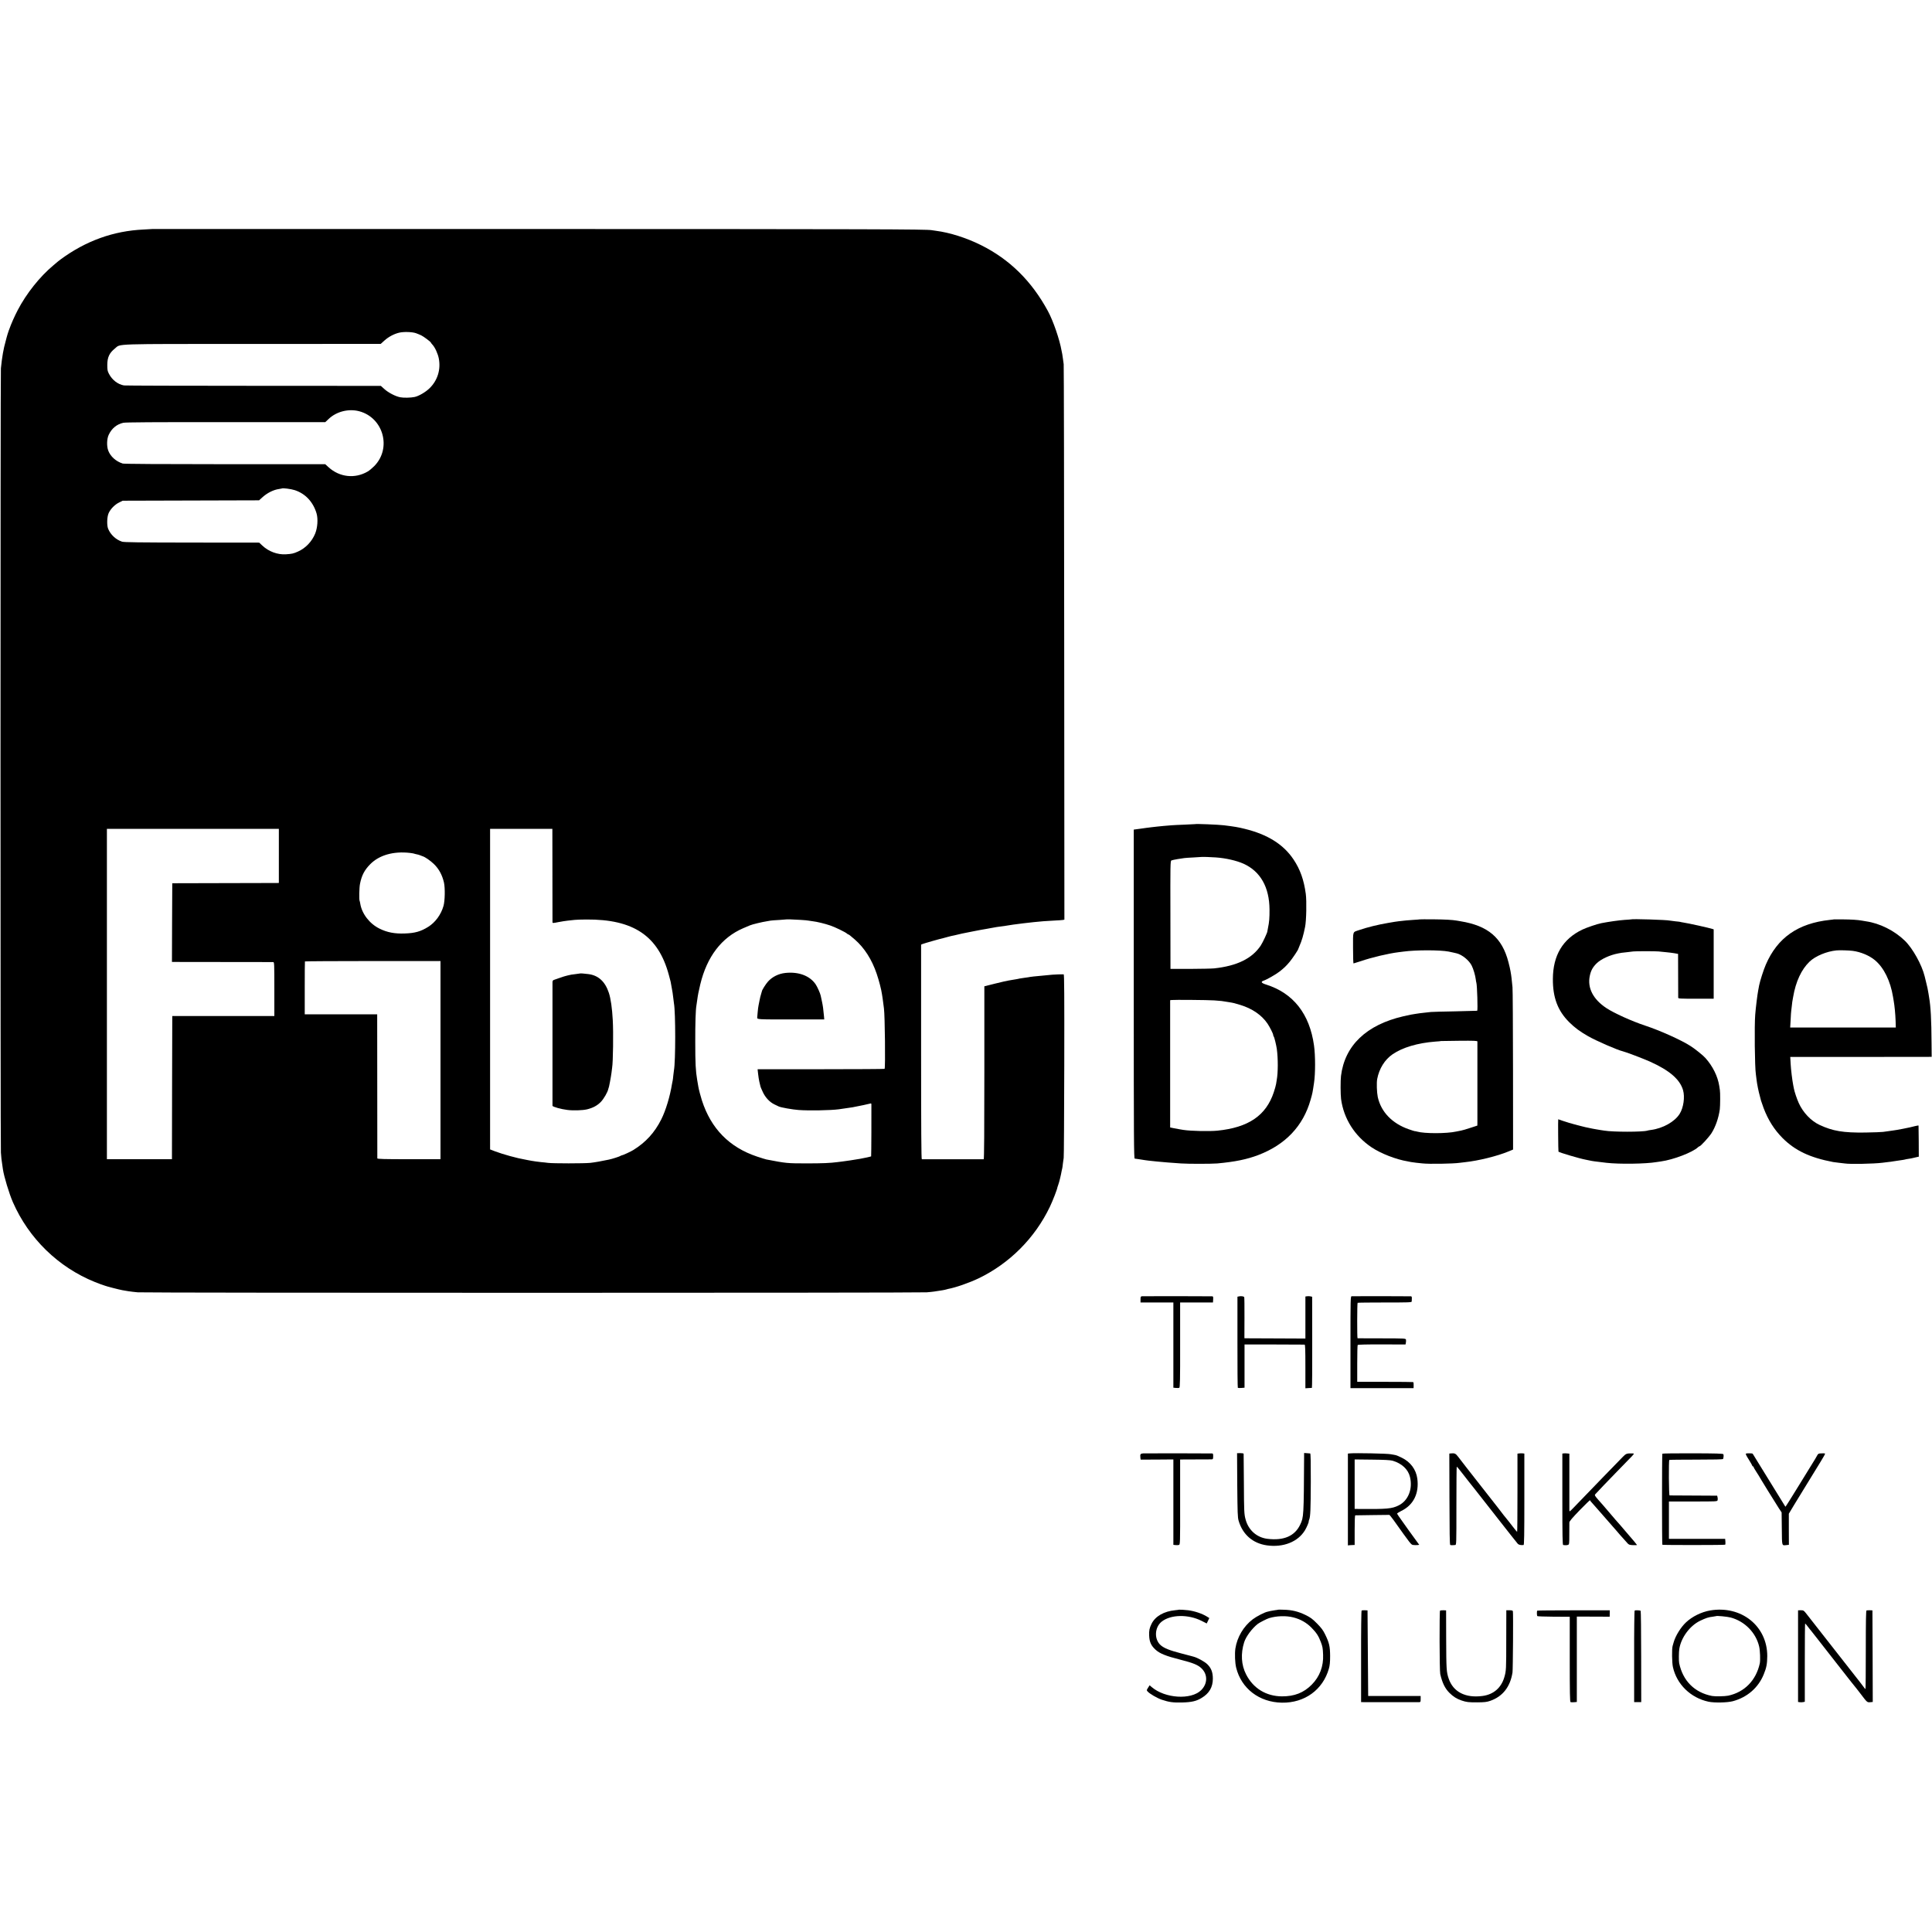 <?xml version="1.0" standalone="no"?>
<!DOCTYPE svg PUBLIC "-//W3C//DTD SVG 20010904//EN"
 "http://www.w3.org/TR/2001/REC-SVG-20010904/DTD/svg10.dtd">
<svg version="1.0" xmlns="http://www.w3.org/2000/svg"
 width="3000pt" height="3000pt" viewBox="0 0 3000 3000"
 preserveAspectRatio="xMidYMid meet">
<g transform="translate(0,3000) scale(0.1,-0.1)"
fill="#000000" stroke="none">
<path d="M2367 26444 c-1 -1 -63 -4 -137 -8 -468 -21 -898 -176 -1290 -465
-19 -14 -37 -28 -40 -31 -3 -3 -34 -29 -70 -59 -213 -178 -419 -437 -554 -695
-48 -91 -105 -220 -131 -296 -1 -3 -4 -12 -8 -20 -8 -23 -31 -93 -33 -106 -1
-6 -9 -36 -17 -65 -33 -115 -55 -241 -73 -419 -8 -80 -8 -12063 0 -12176 5
-77 10 -117 21 -189 3 -16 7 -48 10 -70 17 -115 97 -379 155 -512 247 -564
705 -1010 1271 -1239 63 -25 122 -47 132 -49 9 -2 21 -6 26 -9 11 -7 229 -63
271 -70 19 -3 62 -10 94 -16 32 -5 98 -13 145 -17 111 -10 12138 -10 12251 0
47 4 99 9 115 12 51 9 88 14 130 20 22 4 49 9 60 13 11 3 22 6 25 7 121 22
331 96 478 166 480 232 872 625 1104 1109 45 94 116 277 118 305 0 3 7 22 14
42 13 34 40 143 52 213 3 14 7 32 9 40 2 8 7 42 10 75 4 33 9 71 12 85 4 14 7
661 9 1438 2 1083 0 1412 -9 1413 -25 1 -143 -2 -177 -6 -19 -2 -71 -7 -115
-11 -151 -13 -228 -22 -260 -29 -11 -2 -42 -7 -70 -10 -27 -4 -57 -8 -65 -10
-8 -3 -32 -7 -54 -11 -21 -3 -48 -8 -60 -10 -11 -3 -38 -7 -58 -10 -21 -3
-113 -24 -205 -47 l-168 -42 0 -1342 c0 -889 -3 -1343 -10 -1344 -13 -1 -946
-1 -961 0 -8 1 -11 461 -11 1667 l0 1666 21 9 c27 11 267 80 331 94 6 2 30 8
55 15 47 13 68 18 110 26 14 3 41 9 60 14 19 5 46 11 60 14 14 2 93 18 175 35
83 16 170 33 195 36 25 4 64 11 88 16 23 5 59 11 78 14 70 9 119 16 144 20
116 21 405 56 580 70 19 2 91 6 160 10 69 3 135 8 146 10 l22 5 -3 4297 c-1
2364 -5 4312 -8 4328 -3 17 -8 53 -11 81 -4 28 -9 61 -11 75 -3 13 -8 38 -11
54 -30 174 -131 466 -212 615 -253 467 -595 803 -1039 1024 -225 112 -485 195
-698 222 -27 3 -58 8 -68 10 -79 15 -940 17 -6165 18 -3264 1 -5934 0 -5935 0z
m4093 -1618 c25 -9 61 -24 80 -33 37 -17 150 -102 150 -112 0 -3 12 -19 26
-34 39 -42 84 -141 98 -215 32 -171 -19 -337 -142 -459 -63 -62 -171 -125
-237 -138 -58 -12 -169 -14 -219 -4 -73 13 -187 72 -249 129 l-53 48 -1975 1
c-1086 0 -1992 3 -2014 6 -94 16 -184 85 -233 180 -23 43 -26 62 -26 140 1
118 32 184 120 255 93 74 -80 69 2137 69 l1989 1 56 51 c67 60 150 104 230
123 71 17 202 13 262 -8z m-885 -1211 c379 -99 511 -576 235 -854 -31 -31 -76
-69 -101 -83 -196 -115 -436 -89 -606 66 l-53 48 -1557 0 c-975 0 -1568 4
-1587 10 -105 33 -190 109 -225 201 -26 70 -23 183 8 247 46 98 124 162 225
185 37 8 471 11 1594 10 l1543 0 53 50 c121 115 308 162 471 120z m-998 -1226
c166 -54 287 -185 339 -363 24 -86 15 -218 -21 -309 -51 -126 -149 -229 -269
-282 -69 -31 -93 -36 -185 -42 -130 -9 -270 43 -367 135 l-49 46 -1045 1
c-834 1 -1053 4 -1085 14 -95 31 -179 109 -216 201 -22 55 -18 185 8 242 30
66 96 133 162 165 l56 28 1059 3 1059 3 46 42 c77 72 179 123 266 134 22 3 42
7 43 8 10 10 145 -8 199 -26z m-247 -5679 l0 -420 -22 -1 c-13 0 -385 -1 -828
-2 l-805 -2 -3 -611 -2 -611 777 -1 c428 0 786 -1 796 -1 16 -1 17 -28 17
-420 l0 -418 -792 0 -793 0 -3 -1111 -2 -1112 -505 0 -505 0 0 2565 0 2565
1335 0 1335 0 0 -420z m4248 -297 c0 -395 1 -725 1 -734 1 -14 10 -14 89 2 48
9 113 20 145 23 31 3 81 9 110 12 28 3 111 6 182 6 731 5 1116 -253 1280 -858
29 -104 31 -112 45 -199 5 -33 12 -69 14 -80 2 -11 7 -49 11 -85 4 -36 8 -72
10 -80 26 -134 26 -905 0 -1039 -1 -9 -6 -45 -10 -81 -3 -36 -8 -72 -10 -80
-2 -8 -7 -31 -10 -50 -31 -193 -97 -414 -168 -554 -103 -204 -239 -353 -432
-473 -36 -23 -166 -83 -179 -83 -6 0 -16 -4 -22 -9 -8 -8 -125 -46 -178 -57
-100 -22 -225 -44 -291 -51 -98 -10 -579 -10 -655 0 -30 4 -80 10 -111 12 -31
3 -67 8 -80 10 -13 3 -41 7 -64 10 -22 3 -47 8 -55 10 -8 2 -31 7 -50 10 -116
19 -341 81 -462 127 l-78 30 0 2489 0 2489 484 0 483 0 1 -717z m-2213 343
c32 -4 62 -9 65 -11 4 -2 21 -7 38 -10 17 -3 44 -10 59 -17 15 -6 30 -12 33
-13 37 -9 125 -70 179 -123 78 -76 128 -170 155 -287 19 -85 15 -283 -7 -361
-38 -135 -127 -257 -238 -326 -115 -72 -206 -98 -364 -103 -155 -6 -275 17
-391 75 -156 76 -275 232 -300 388 -3 20 -8 40 -10 44 -10 16 -6 207 6 264 26
131 69 214 159 305 141 142 361 204 616 175z m6067 -1040 c59 -4 113 -8 120
-11 7 -2 38 -6 68 -10 63 -7 189 -37 275 -67 67 -22 232 -102 256 -124 8 -8
19 -14 22 -14 8 0 28 -16 101 -79 148 -129 264 -310 339 -531 36 -106 72 -245
82 -316 3 -21 8 -50 10 -64 3 -14 7 -47 10 -75 3 -27 8 -66 11 -85 15 -109 24
-923 10 -937 -3 -3 -448 -6 -989 -6 l-983 0 8 -73 c4 -41 13 -93 18 -116 6
-24 13 -54 16 -68 2 -14 20 -58 39 -97 39 -85 107 -157 180 -192 28 -13 58
-28 67 -32 32 -16 213 -48 308 -55 157 -12 499 -6 625 11 69 9 188 27 213 31
83 15 277 56 284 60 4 3 8 -3 9 -13 2 -93 -1 -806 -4 -809 -4 -4 -108 -27
-172 -38 -80 -14 -225 -36 -270 -41 -27 -3 -63 -8 -80 -10 -115 -15 -234 -20
-470 -20 -314 0 -322 1 -635 61 -14 3 -79 23 -145 45 -429 143 -715 434 -856
873 -19 58 -48 169 -55 211 -2 11 -10 58 -18 105 -24 143 -30 252 -30 590 -1
285 6 504 18 566 2 10 7 42 10 69 4 28 8 61 11 75 3 14 6 36 9 50 2 14 16 74
30 135 104 431 331 727 665 871 47 20 95 40 106 45 37 16 191 53 265 64 20 3
46 7 57 10 12 2 73 7 135 10 62 4 114 8 115 9 3 2 74 0 215 -8z m-5592 -2178
l0 -1538 -490 0 c-385 0 -490 3 -491 13 0 6 -1 513 -1 1125 l-1 1112 -562 0
-563 0 0 407 c0 224 1 410 3 414 2 3 477 6 1055 6 l1050 0 0 -1539z"/>
<path d="M9007 14884 c-1 -1 -27 -4 -57 -8 -60 -6 -106 -14 -132 -22 -9 -3
-25 -7 -35 -9 -10 -2 -52 -15 -93 -30 -41 -15 -83 -29 -92 -32 -11 -3 -18 -16
-19 -32 -1 -31 -1 -1913 0 -1922 2 -15 135 -53 231 -64 92 -12 235 -7 305 9
93 23 159 58 216 117 43 44 106 152 114 198 2 9 4 16 5 16 5 0 37 172 45 235
3 30 8 66 10 80 15 86 21 549 10 740 -10 186 -31 333 -61 424 -58 176 -165
273 -322 291 -61 8 -122 12 -125 9z"/>
<path d="M12195 14892 c-105 -11 -202 -59 -269 -133 -36 -40 -96 -135 -96
-154 0 -3 -2 -10 -5 -17 -16 -53 -25 -88 -30 -118 -3 -19 -10 -53 -15 -75 -5
-22 -12 -73 -15 -114 -3 -40 -6 -76 -7 -80 -3 -31 1 -31 522 -31 l519 0 -4 48
c-11 119 -17 162 -31 227 -8 39 -17 81 -20 94 -8 38 -52 137 -79 177 -90 132
-263 198 -470 176z"/>
<path d="M18557 17203 c-1 0 -74 -4 -162 -8 -89 -3 -181 -8 -205 -10 -25 -2
-79 -7 -120 -10 -41 -4 -86 -8 -100 -10 -14 -2 -53 -7 -88 -10 -35 -4 -71 -8
-80 -10 -9 -1 -57 -8 -107 -15 l-90 -12 0 -2554 c0 -2264 2 -2554 15 -2555 8
0 22 -2 30 -4 8 -1 35 -6 60 -9 25 -4 56 -9 70 -11 23 -4 66 -9 185 -21 122
-12 189 -17 375 -30 110 -8 474 -7 560 0 275 25 462 63 640 131 421 161 695
450 810 855 31 108 31 110 54 265 22 140 22 425 0 580 -68 492 -323 815 -745
947 -75 24 -87 44 -36 61 46 15 188 96 242 138 72 56 104 86 161 154 43 52
134 187 134 201 0 2 8 23 19 47 35 79 60 163 86 293 20 95 26 402 11 514 -29
217 -87 380 -190 534 -157 235 -403 389 -759 476 -104 26 -155 34 -322 55 -77
10 -442 25 -448 18z m322 -517 c156 -11 321 -49 431 -98 262 -119 401 -364
403 -713 1 -126 -5 -197 -23 -280 -6 -27 -10 -52 -10 -55 3 -14 -71 -174 -103
-222 -134 -202 -369 -317 -724 -355 -37 -4 -205 -7 -373 -8 l-305 0 -1 838
c-2 768 -1 838 15 846 9 4 52 14 96 21 44 6 91 14 105 16 14 2 81 7 150 10 69
4 126 7 127 8 3 2 124 -2 212 -8z m-25 -2220 c103 -7 129 -10 226 -27 79 -13
86 -15 178 -43 187 -57 334 -158 424 -291 36 -54 88 -156 88 -176 0 -8 4 -19
9 -25 9 -9 38 -130 47 -189 21 -154 20 -373 -1 -485 -3 -13 -7 -41 -10 -62 -3
-21 -19 -78 -35 -126 -120 -364 -393 -550 -877 -599 -128 -12 -413 -6 -528 12
-16 3 -41 7 -55 9 -14 2 -53 9 -87 16 l-63 13 0 988 0 988 23 3 c39 5 556 1
661 -6z"/>
<path d="M22047 15724 c-1 -1 -47 -5 -102 -8 -96 -7 -126 -9 -225 -21 -47 -6
-68 -9 -165 -26 -150 -25 -330 -69 -450 -111 -105 -36 -95 -7 -95 -278 0 -132
3 -240 8 -240 4 0 54 16 112 35 172 59 431 120 585 139 22 3 58 8 79 10 194
26 564 26 701 0 17 -3 48 -10 70 -15 22 -5 47 -11 56 -13 84 -21 192 -109 232
-191 26 -51 55 -150 63 -214 2 -20 6 -43 9 -51 12 -39 24 -425 13 -435 -1 -1
-156 -5 -343 -9 -187 -3 -356 -8 -375 -10 -19 -3 -60 -7 -91 -10 -58 -6 -115
-13 -159 -21 -14 -3 -41 -7 -60 -10 -19 -3 -73 -15 -120 -26 -574 -133 -909
-454 -967 -926 -9 -70 -8 -289 1 -358 41 -306 212 -576 476 -752 144 -96 379
-187 555 -216 17 -3 41 -8 55 -11 14 -3 50 -8 80 -11 30 -3 73 -8 95 -10 101
-12 477 -6 581 9 22 3 59 8 84 10 207 22 499 94 675 167 l70 29 -1 1232 c-1
678 -4 1258 -8 1288 -14 138 -18 176 -21 190 -1 8 -6 35 -10 60 -4 25 -18 88
-32 140 -98 379 -315 565 -745 635 -18 3 -44 7 -58 10 -68 12 -184 18 -368 20
-111 1 -203 0 -205 -1z m894 -1896 c1 -18 1 -1223 0 -1269 l-1 -37 -107 -35
c-60 -20 -124 -39 -143 -42 -19 -3 -53 -10 -75 -15 -150 -34 -497 -34 -612 -1
-18 5 -33 8 -33 6 0 -2 -43 12 -95 30 -258 90 -430 269 -481 500 -15 72 -20
220 -9 280 31 162 117 301 240 385 153 105 389 175 660 196 50 3 91 7 92 9 2
1 129 3 283 4 226 2 280 0 281 -11z"/>
<path d="M25327 15724 c-1 -1 -47 -5 -102 -8 -85 -6 -249 -29 -360 -51 -69
-14 -225 -67 -295 -100 -304 -146 -455 -400 -457 -765 -2 -290 76 -496 254
-673 87 -86 161 -141 293 -217 130 -74 455 -215 540 -235 46 -10 315 -113 419
-159 305 -137 466 -276 515 -443 31 -107 8 -272 -52 -368 -76 -123 -261 -227
-447 -251 -22 -3 -46 -7 -54 -10 -71 -23 -536 -23 -671 0 -14 3 -43 7 -65 10
-22 4 -51 8 -65 11 -14 2 -36 7 -50 9 -129 23 -344 80 -474 125 -33 12 -60 21
-60 21 -4 0 0 -499 4 -503 17 -15 332 -108 420 -124 14 -2 44 -8 68 -14 47
-10 63 -12 257 -35 202 -23 610 -17 775 11 14 2 45 7 69 10 197 27 495 142
579 222 7 7 17 13 21 13 17 0 147 142 187 204 62 98 110 234 129 370 7 52 8
268 1 301 -2 11 -7 40 -10 65 -23 146 -100 304 -214 431 -35 40 -159 140 -231
186 -142 92 -476 242 -704 317 -206 68 -485 194 -604 273 -205 136 -296 312
-257 499 17 82 45 134 104 193 70 69 207 132 340 157 25 4 47 8 50 9 3 1 39 5
80 9 41 5 86 10 100 12 36 5 348 5 395 0 22 -3 72 -7 110 -11 39 -3 98 -11
131 -16 l61 -11 1 -331 c0 -183 1 -339 1 -349 1 -15 27 -16 276 -16 l275 0 0
538 0 539 -22 7 c-48 16 -376 89 -448 99 -24 4 -47 8 -50 10 -3 1 -36 6 -75 9
-38 4 -77 9 -85 11 -44 12 -592 29 -603 19z"/>
<path d="M28477 15724 c-1 -1 -29 -5 -62 -8 -496 -53 -815 -276 -996 -696 -35
-81 -89 -250 -103 -320 -2 -14 -9 -47 -14 -75 -13 -64 -39 -277 -47 -380 -14
-171 -7 -820 10 -925 2 -14 7 -50 10 -80 8 -72 32 -191 52 -260 8 -30 16 -62
18 -70 2 -9 20 -60 40 -115 69 -184 165 -336 294 -466 195 -195 424 -304 786
-373 11 -2 49 -7 85 -11 36 -3 79 -9 95 -11 76 -13 450 -6 585 11 19 2 59 7
89 11 30 3 63 7 74 10 11 2 57 8 101 15 44 6 83 12 86 14 3 2 26 6 50 10 25 3
61 10 80 15 19 4 46 11 60 14 l25 5 -1 238 c-1 131 -2 241 -3 245 0 3 -27 -1
-58 -9 -32 -8 -67 -17 -78 -19 -48 -11 -173 -35 -205 -40 -19 -3 -46 -7 -60
-9 -14 -2 -45 -7 -70 -10 -25 -3 -61 -8 -80 -11 -19 -3 -143 -8 -275 -10 -342
-5 -507 23 -710 118 -134 62 -257 192 -324 340 -29 63 -67 177 -76 227 -3 14
-7 37 -10 51 -15 76 -35 238 -40 331 l-6 107 1048 0 c576 1 1071 1 1098 1 l50
1 -2 217 c-2 357 -13 562 -38 706 -3 17 -7 43 -9 57 -10 63 -20 111 -38 180
-10 41 -20 82 -22 90 -44 180 -186 435 -308 553 -162 157 -388 270 -603 301
-23 4 -52 8 -65 11 -59 11 -165 18 -293 19 -76 1 -139 0 -140 0z m292 -489
c124 -16 259 -73 344 -144 141 -118 241 -322 282 -571 3 -19 7 -46 10 -60 14
-79 26 -202 30 -314 l3 -101 -820 0 -820 0 7 121 c3 66 7 132 10 145 2 13 6
51 10 84 3 33 8 69 11 80 2 11 6 31 8 45 40 237 129 428 255 548 91 87 265
159 416 174 50 5 196 1 254 -7z"/>
<path d="M17733 9872 c-20 -3 -23 -9 -23 -50 l0 -47 255 0 255 0 0 -661 0
-662 40 -4 c22 -2 45 -1 52 2 11 4 14 130 13 665 l0 660 255 0 255 0 3 48 c2
39 0 47 -15 48 -80 2 -1073 3 -1090 1z"/>
<path d="M19240 9870 l-25 -5 0 -705 c-1 -388 2 -707 6 -710 4 -3 29 -4 56 -2
l48 4 0 335 0 336 460 0 c253 -1 466 -2 473 -2 9 -1 12 -76 12 -340 l0 -338
48 3 c26 1 50 3 53 3 4 1 6 319 5 708 l-1 707 -25 6 c-14 3 -37 4 -52 2 l-28
-4 0 -327 0 -326 -443 2 c-243 1 -456 2 -473 2 l-31 1 1 316 c1 174 -1 319 -4
323 -7 12 -51 18 -80 11z"/>
<path d="M20987 9872 c-16 -3 -17 -57 -17 -715 l0 -712 490 0 490 0 1 30 c2
34 -1 58 -7 64 -2 2 -198 4 -436 4 l-433 0 0 281 c0 154 3 286 7 291 4 6 139
10 375 9 l368 -1 5 26 c3 14 4 35 2 47 -4 21 -6 21 -375 22 -205 0 -374 1
-377 1 -8 1 -7 545 1 551 4 3 195 5 423 5 366 0 416 1 417 15 0 8 1 30 2 48 1
22 -3 32 -13 33 -58 2 -910 3 -923 1z"/>
<path d="M17753 7432 c-45 -3 -51 -12 -45 -67 l4 -30 254 1 254 2 0 -663 0
-663 33 -4 c18 -2 42 -1 53 2 19 5 20 18 19 666 l0 661 235 1 c129 0 245 1
256 1 18 1 22 7 22 46 1 36 -2 45 -16 46 -69 2 -1036 3 -1069 1z"/>
<path d="M19212 6940 c4 -430 6 -503 21 -553 63 -215 219 -351 437 -383 256
-37 485 54 594 235 28 46 65 136 57 136 -1 0 2 13 8 28 19 50 23 147 25 591 1
284 -2 436 -9 437 -5 0 -29 2 -52 4 l-43 3 0 -57 c-5 -928 -6 -940 -61 -1056
-84 -176 -252 -250 -506 -220 -168 20 -298 135 -342 303 -22 81 -24 123 -26
557 -2 248 -3 455 -4 461 0 6 -23 10 -52 10 l-50 -1 3 -495z"/>
<path d="M20963 7432 l-33 -3 0 -713 0 -713 23 3 c12 1 36 3 52 3 l30 1 0 230
c0 150 3 230 10 230 5 1 127 2 270 4 l260 3 20 -23 c11 -13 30 -38 43 -56 274
-385 273 -383 305 -388 18 -3 46 -3 64 -2 l31 4 -74 102 c-40 55 -80 110 -88
121 -8 11 -51 72 -96 135 -46 63 -84 120 -86 125 -2 6 28 25 66 44 189 91 278
273 248 501 -19 141 -106 259 -240 324 -40 20 -82 38 -93 40 -11 2 -47 9 -80
15 -54 11 -552 21 -632 13z m662 -114 c142 -42 241 -134 269 -252 45 -186 -26
-366 -174 -441 -105 -53 -183 -60 -620 -56 l-65 1 0 384 0 384 270 -3 c199 -2
283 -7 320 -17z"/>
<path d="M22535 7432 l-30 -3 2 -706 c1 -513 4 -708 12 -713 7 -3 22 -5 34 -4
12 1 31 3 42 3 20 1 20 7 20 607 0 333 2 607 5 609 3 2 44 -46 90 -107 47 -60
92 -118 100 -128 16 -19 30 -36 456 -580 157 -201 294 -373 303 -383 16 -16
47 -22 89 -18 9 1 12 150 12 710 l0 710 -22 3 c-13 2 -37 1 -54 0 l-31 -4 0
-604 c0 -332 -2 -606 -5 -609 -2 -3 -35 36 -72 85 -38 49 -77 100 -88 112 -11
13 -32 39 -47 58 -27 37 -173 224 -194 250 -7 8 -77 98 -157 200 -79 102 -185
237 -235 300 -49 63 -106 136 -125 162 -36 47 -52 55 -105 50z"/>
<path d="M24283 7432 l-23 -3 0 -710 c0 -560 3 -709 13 -710 6 0 22 -2 33 -3
12 -1 30 1 42 5 19 7 20 16 20 166 1 87 1 169 1 183 1 18 45 70 161 190 88 90
160 160 160 155 0 -6 19 -30 43 -55 23 -25 67 -75 97 -110 30 -36 62 -72 70
-80 8 -8 40 -44 70 -80 30 -36 62 -72 70 -80 8 -8 40 -44 70 -80 30 -36 71
-83 92 -105 20 -22 49 -55 65 -73 25 -29 34 -32 91 -35 34 -1 62 0 62 2 0 3
-79 99 -105 127 -5 6 -30 35 -55 64 -25 30 -67 79 -94 110 -71 80 -92 104
-186 215 -47 55 -87 102 -90 105 -3 3 -34 38 -69 78 -56 64 -62 74 -50 89 8
10 69 74 135 143 67 69 158 163 203 210 45 47 125 129 178 183 92 93 95 97 67
98 -93 3 -105 -1 -156 -54 -28 -29 -170 -175 -317 -326 -318 -328 -367 -379
-448 -464 -59 -61 -63 -64 -64 -39 0 15 0 219 0 453 l0 427 -32 3 c-18 2 -42
3 -54 1z"/>
<path d="M25813 7427 c-7 -12 -7 -1407 0 -1414 7 -6 964 -6 975 1 4 2 6 24 4
48 l-4 43 -436 0 -437 0 0 290 0 290 375 0 c368 0 375 0 381 20 3 11 3 31 -1
45 l-6 25 -365 2 c-200 1 -369 2 -374 2 -12 1 -15 543 -4 551 4 3 193 5 420 5
273 0 413 3 415 10 9 27 11 63 4 74 -6 10 -113 13 -475 14 -257 1 -469 -2
-472 -6z"/>
<path d="M27114 7430 c-12 -4 -3 -25 41 -94 30 -48 55 -92 55 -97 0 -5 5 -9
10 -9 6 0 10 -5 10 -10 0 -6 18 -38 40 -71 22 -33 40 -62 40 -63 0 -5 267
-438 312 -506 l43 -65 3 -252 c3 -280 -2 -262 73 -255 l37 4 -1 242 0 241 87
145 c49 80 113 186 144 235 263 426 331 539 332 550 0 5 -11 9 -25 8 -14 -1
-38 -1 -54 -2 -22 -1 -33 -9 -45 -33 -9 -18 -38 -67 -64 -108 -26 -41 -133
-214 -236 -383 -104 -169 -190 -306 -192 -304 -2 2 -117 188 -255 413 -138
225 -252 410 -254 412 -6 6 -85 7 -101 2z"/>
<path d="M18308 5005 c-2 -2 -28 -5 -58 -8 -177 -17 -311 -94 -369 -212 -33
-68 -40 -102 -37 -182 4 -99 30 -157 101 -221 64 -58 160 -97 378 -152 209
-53 281 -83 338 -140 95 -95 90 -238 -11 -336 -157 -153 -560 -127 -766 49
l-33 28 -24 -38 c-23 -36 -24 -39 -8 -57 31 -36 146 -103 221 -129 113 -38
173 -46 315 -43 151 4 223 21 306 72 116 70 172 167 172 298 0 99 -25 164 -86
224 -41 40 -152 101 -212 117 -16 5 -34 9 -40 11 -5 2 -77 21 -160 42 -176 46
-255 78 -309 123 -107 90 -100 279 13 369 141 111 412 116 620 11 l79 -40 20
42 20 42 -42 26 c-70 43 -185 82 -285 95 -44 6 -140 11 -143 9z"/>
<path d="M19848 5005 c-2 -2 -23 -5 -48 -8 -25 -4 -56 -9 -70 -12 -14 -3 -35
-8 -47 -11 -47 -9 -171 -73 -230 -118 -143 -108 -243 -278 -270 -454 -12 -81
-6 -224 12 -297 80 -325 359 -538 710 -544 353 -6 637 200 730 529 14 48 19
99 19 195 -1 150 -13 204 -77 335 -33 68 -59 102 -127 171 -72 73 -101 94
-181 133 -110 53 -207 77 -331 80 -48 2 -89 2 -90 1z m235 -120 c111 -28 204
-81 282 -160 75 -76 110 -129 144 -220 28 -74 32 -95 36 -200 8 -179 -53 -340
-176 -464 -125 -126 -269 -183 -464 -182 -245 2 -446 125 -556 342 -75 146
-85 322 -30 497 27 88 120 213 210 285 25 20 143 81 178 91 115 35 264 40 376
11z"/>
<path d="M26556 4993 c-136 -23 -281 -95 -376 -185 -81 -76 -163 -209 -191
-308 -7 -25 -14 -52 -17 -60 -13 -45 -10 -262 5 -326 60 -269 275 -478 553
-538 88 -19 294 -15 378 8 223 60 395 209 479 416 43 104 54 166 55 285 0 467
-404 789 -886 708z m319 -110 c218 -59 391 -235 441 -450 15 -64 20 -213 10
-262 -58 -264 -236 -446 -489 -501 -53 -11 -203 -14 -252 -5 -271 52 -454 235
-511 510 -7 31 -6 176 2 220 28 177 164 361 324 438 91 43 129 56 195 63 27 4
51 8 53 9 9 8 176 -8 227 -22z"/>
<path d="M21143 4991 c-5 -3 -9 -312 -8 -713 l0 -708 40 -1 c44 0 827 0 863 0
20 1 22 6 22 49 l0 47 -407 0 -408 0 -5 664 -5 665 -41 2 c-23 1 -46 -1 -51
-5z"/>
<path d="M22361 4991 c-11 -7 -9 -937 3 -986 32 -137 73 -222 142 -291 59 -59
115 -94 189 -119 77 -26 110 -30 250 -29 106 1 142 5 194 23 194 67 312 217
347 441 7 46 13 922 6 950 -2 12 -16 16 -53 16 l-49 0 -1 -441 c0 -482 -1
-499 -30 -599 -49 -166 -169 -269 -340 -291 -264 -35 -454 63 -524 270 -35
105 -37 138 -39 628 l-1 431 -42 2 c-23 0 -46 -2 -52 -5z"/>
<path d="M23871 4990 c-9 -6 -8 -76 1 -85 4 -4 118 -8 255 -9 l248 -1 0 -660
c0 -515 3 -661 12 -665 7 -3 32 -4 55 -2 l43 4 0 663 0 663 255 -1 255 -1 1
50 1 49 -559 0 c-308 0 -563 -2 -567 -5z"/>
<path d="M25383 4991 c-5 -3 -9 -311 -8 -713 l0 -708 55 0 55 0 -1 705 c0 388
-4 708 -8 712 -9 9 -81 12 -93 4z"/>
<path d="M27920 4284 l0 -712 28 -4 c15 -2 38 -1 52 2 l25 5 0 608 c0 334 2
607 5 607 3 0 24 -24 45 -52 22 -29 42 -55 46 -58 3 -3 53 -66 110 -140 58
-74 180 -231 272 -348 92 -117 200 -254 239 -305 40 -51 77 -97 83 -103 5 -7
35 -44 65 -84 102 -135 103 -136 149 -132 l41 4 -2 711 -3 711 -40 2 c-22 0
-45 -1 -52 -3 -8 -3 -11 -158 -11 -609 0 -333 -2 -607 -5 -610 -2 -2 -12 7
-21 21 -9 14 -103 135 -209 269 -106 135 -257 328 -337 430 -149 191 -293 376
-358 457 -33 42 -40 45 -79 45 l-43 -1 0 -711z"/>
</g>
</svg>
